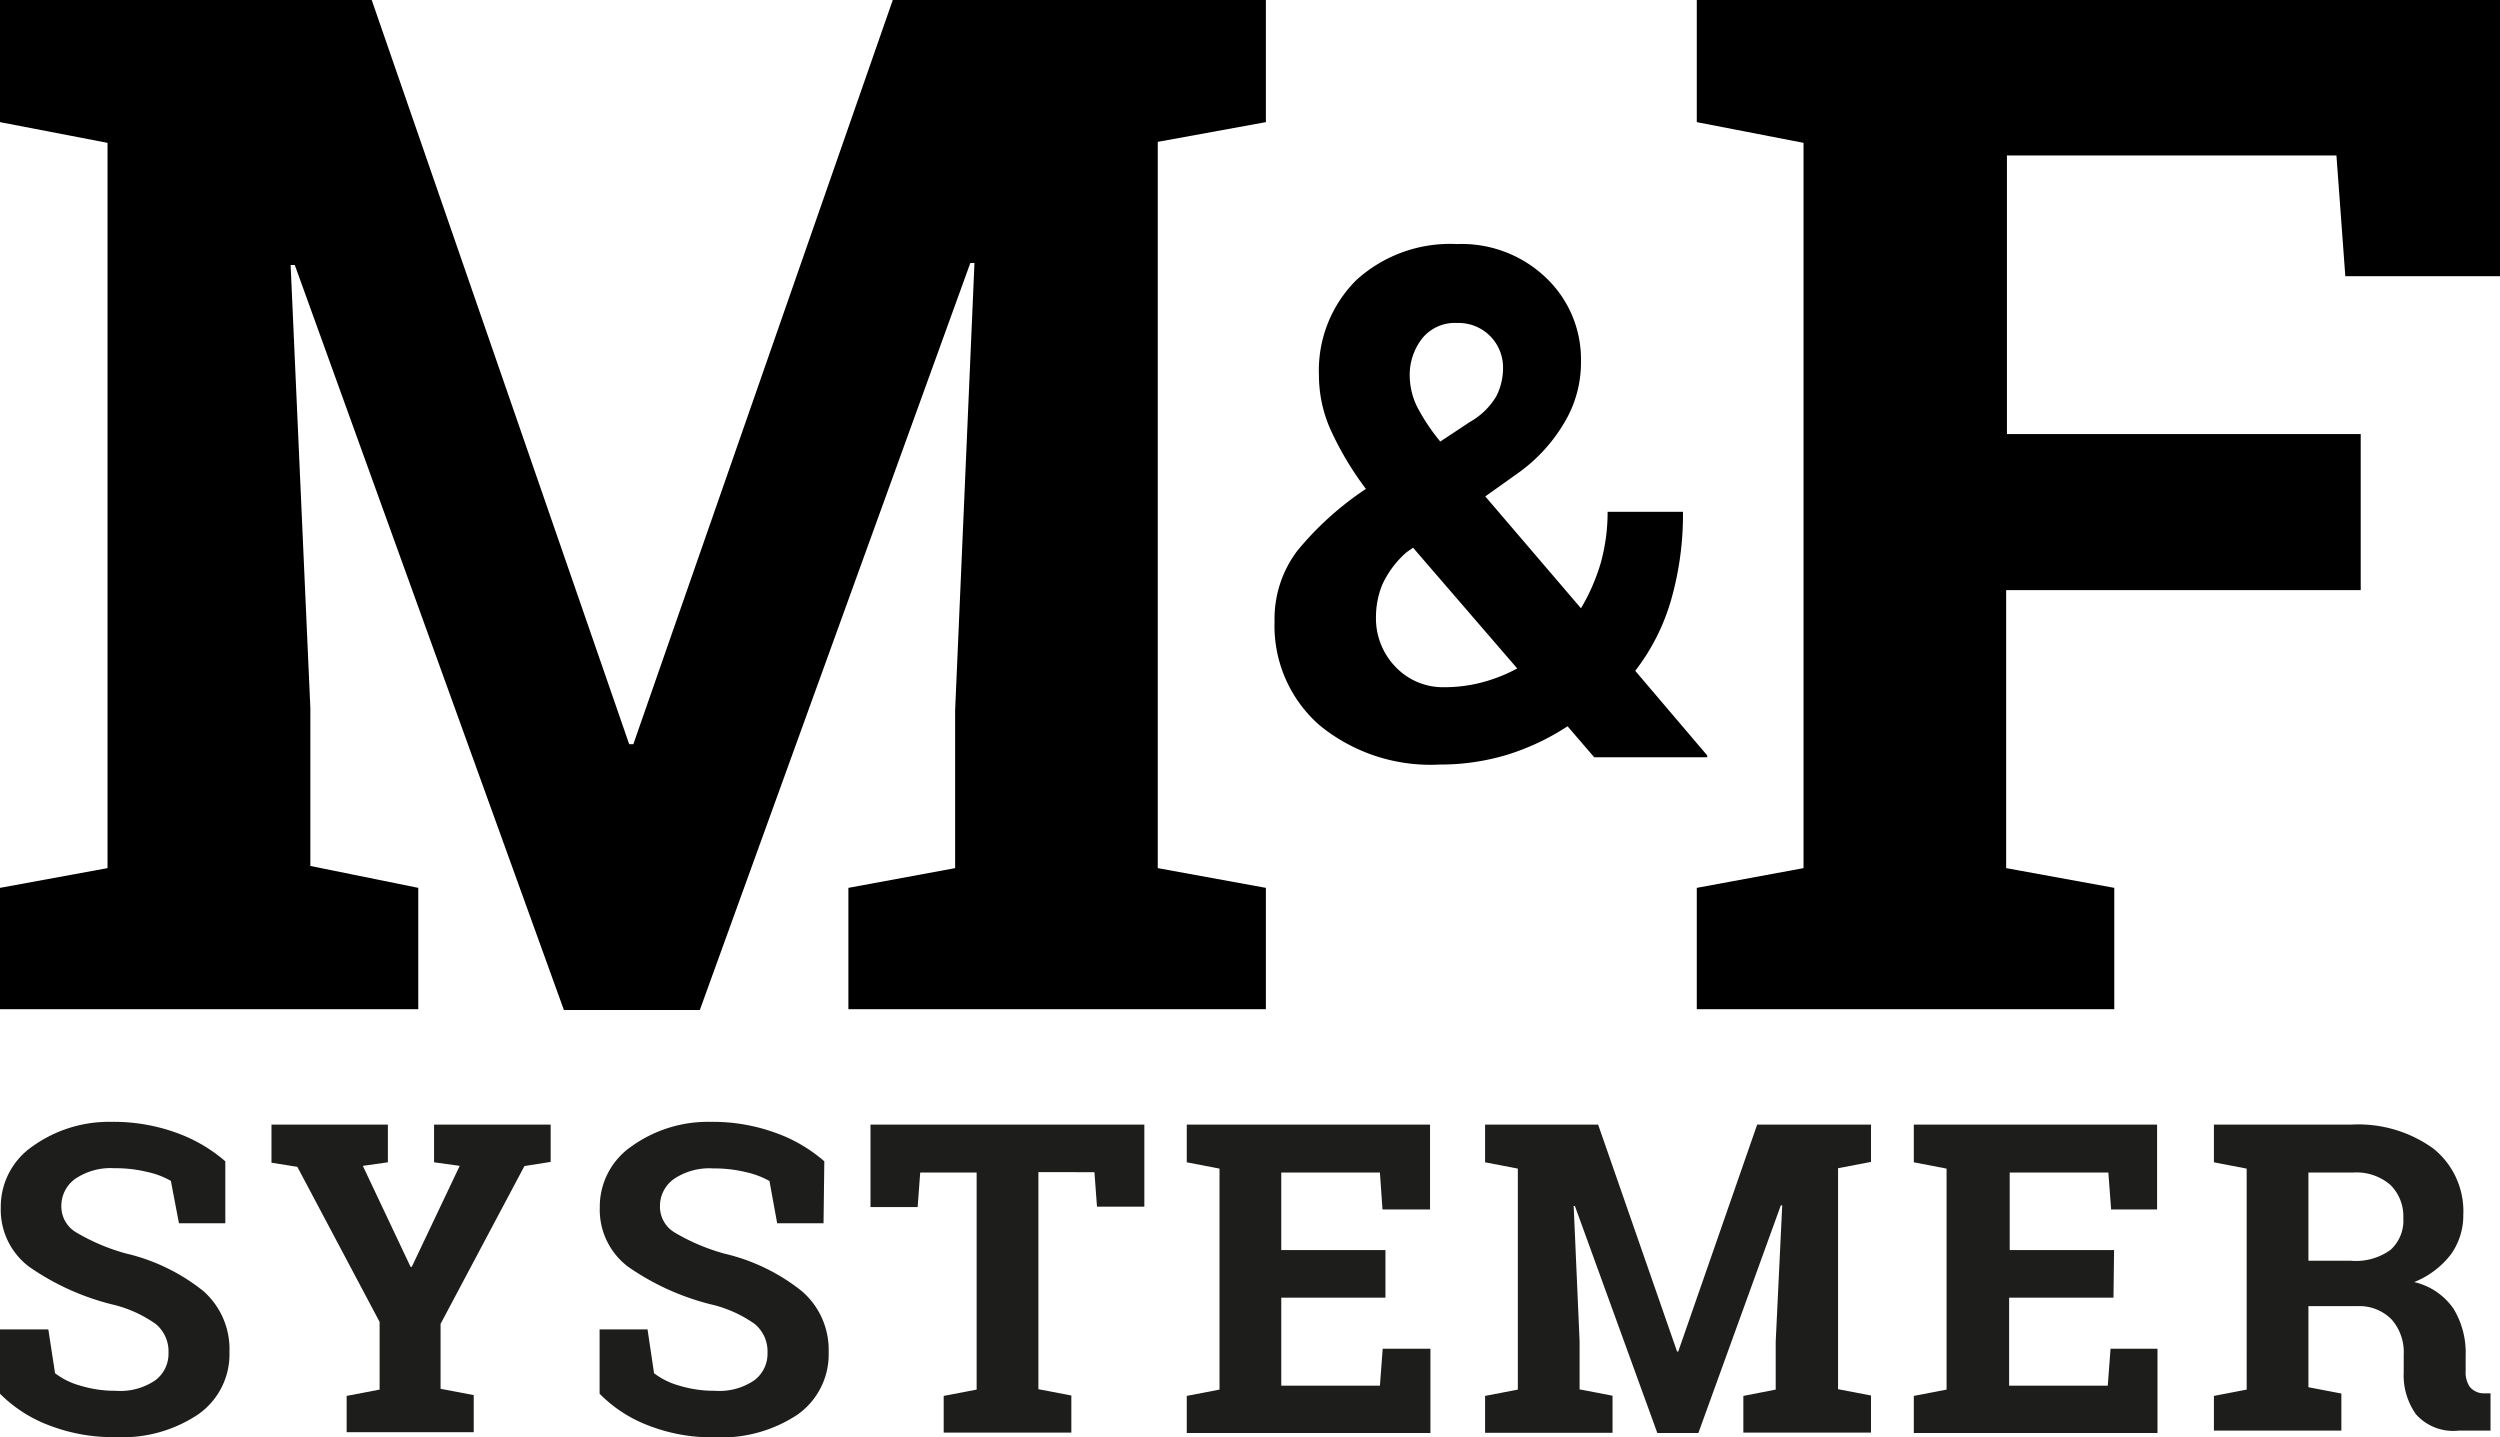 <svg xmlns="http://www.w3.org/2000/svg" viewBox="0 0 126.71 72.85"><defs><style>.cls-1{fill:#1d1d1b;}</style></defs><g id="Layer_2" data-name="Layer 2"><g id="Layer_1-2" data-name="Layer 1"><path d="M64.6,31.5a5.72,5.72,0,0,1,1.15-3.58,15.77,15.77,0,0,1,3.48-3.14,15.91,15.91,0,0,1-1.79-3,6.75,6.75,0,0,1-.59-2.73,6.46,6.46,0,0,1,1.9-4.86,7.06,7.06,0,0,1,5.09-1.82,6.18,6.18,0,0,1,4.54,1.73,5.69,5.69,0,0,1,1.75,4.2,5.92,5.92,0,0,1-.86,3.15A8.31,8.31,0,0,1,76.91,24l-1.63,1.16,4.85,5.67a10,10,0,0,0,1-2.29,9.6,9.6,0,0,0,.35-2.6H85.3a15.72,15.72,0,0,1-.6,4.46A10.69,10.69,0,0,1,82.88,34l3.65,4.29,0,.09H80.8l-1.35-1.57a12.13,12.13,0,0,1-3.08,1.45,11.69,11.69,0,0,1-3.4.49,8.87,8.87,0,0,1-6.1-2A6.69,6.69,0,0,1,64.6,31.5Zm8.64,3.33a7.42,7.42,0,0,0,1.86-.24,8.12,8.12,0,0,0,1.8-.71l-5.28-6.12-.33.23a4.91,4.91,0,0,0-1.23,1.64,4.36,4.36,0,0,0-.32,1.61,3.54,3.54,0,0,0,1,2.57A3.32,3.32,0,0,0,73.24,34.83ZM71.45,19.05a3.66,3.66,0,0,0,.37,1.56A10.13,10.13,0,0,0,73,22.38l1.51-1a3.59,3.59,0,0,0,1.33-1.3,3.14,3.14,0,0,0,.34-1.46,2.25,2.25,0,0,0-2.32-2.25,2.13,2.13,0,0,0-1.76.76A3,3,0,0,0,71.45,19.05Z"/></g><g id="Layer_3" data-name="Layer 3"><path class="cls-1" d="M11.42,62H9.07l-.41-2.15a4.24,4.24,0,0,0-1.19-.45,6.81,6.81,0,0,0-1.66-.19,3.21,3.21,0,0,0-2,.54,1.68,1.68,0,0,0-.7,1.4,1.52,1.52,0,0,0,.73,1.3,10.24,10.24,0,0,0,2.54,1.08,9.88,9.88,0,0,1,3.92,1.9,3.92,3.92,0,0,1,1.33,3.09,3.72,3.72,0,0,1-1.59,3.17,6.92,6.92,0,0,1-4.18,1.15,9,9,0,0,1-3.35-.59A7,7,0,0,1,0,70.64V67.38H2.45l.34,2.22a3.73,3.73,0,0,0,1.28.63,6,6,0,0,0,1.8.26,3.14,3.14,0,0,0,2-.53,1.68,1.68,0,0,0,.67-1.4,1.8,1.8,0,0,0-.64-1.45,6.29,6.29,0,0,0-2.23-1,12.72,12.72,0,0,1-4.2-1.91,3.61,3.61,0,0,1-1.43-3,3.71,3.71,0,0,1,1.61-3.1,6.65,6.65,0,0,1,4-1.24,9.29,9.29,0,0,1,3.28.55,7.78,7.78,0,0,1,2.49,1.45Z"/><path class="cls-1" d="M19.66,58.91l-1.27.18,2.42,5.12h.06l2.43-5.12L22,58.91V57h5.91v1.89l-1.33.21-4.25,8v3.29l1.68.32v1.88H17.57V70.75l1.67-.32V67l-4.17-7.86-1.31-.21V57h5.9Z"/><path class="cls-1" d="M41.74,62H39.39L39,59.86a4.24,4.24,0,0,0-1.19-.45,6.81,6.81,0,0,0-1.66-.19,3.21,3.21,0,0,0-2,.54,1.68,1.68,0,0,0-.7,1.4,1.52,1.52,0,0,0,.73,1.3,10.24,10.24,0,0,0,2.54,1.08,9.88,9.88,0,0,1,3.92,1.9A3.92,3.92,0,0,1,42,68.53a3.74,3.74,0,0,1-1.58,3.17,7,7,0,0,1-4.19,1.15,8.87,8.87,0,0,1-3.34-.59,6.94,6.94,0,0,1-2.5-1.62V67.38h2.43l.33,2.22a3.73,3.73,0,0,0,1.28.63,6,6,0,0,0,1.8.26,3.14,3.14,0,0,0,2-.53,1.68,1.68,0,0,0,.67-1.4,1.8,1.8,0,0,0-.64-1.45,6.29,6.29,0,0,0-2.23-1,12.72,12.72,0,0,1-4.2-1.91,3.61,3.61,0,0,1-1.43-3,3.71,3.71,0,0,1,1.61-3.1,6.65,6.65,0,0,1,4-1.24,9.29,9.29,0,0,1,3.28.55,7.67,7.67,0,0,1,2.49,1.45Z"/><path class="cls-1" d="M58,57v4.16h-2.4l-.13-1.75H52.63v11l1.67.32v1.88H47.83V70.75l1.67-.32v-11H46.64l-.13,1.75H44.12V57Z"/><path class="cls-1" d="M70.22,65.77H64.94v4.46h5l.14-1.87H72.5v4.27H60.15V70.75l1.66-.32V59.23l-1.66-.32V57H72.48V61.3H70.07l-.13-1.87h-5v3.93h5.28Z"/><path class="cls-1" d="M90.33,61.09l-.07,0L86.08,72.63H84L79.82,61.12h-.06l.3,6.85v2.45l1.67.32v1.88H75.27V70.75l1.66-.32V59.23l-1.66-.32V57H81l4,11.5h.06l4-11.5h5.77v1.89l-1.67.32v11.2l1.67.32v1.88H88.36V70.75L90,70.43V68Z"/><path class="cls-1" d="M107.12,65.77h-5.29v4.46h5l.14-1.87h2.38v4.27H97V70.75l1.66-.32V59.23L97,58.91V57h12.33V61.3H107l-.14-1.87h-5v3.93h5.29Z"/><path class="cls-1" d="M119.17,57a6.49,6.49,0,0,1,4.17,1.22,4.07,4.07,0,0,1,1.51,3.36,3.39,3.39,0,0,1-.63,2,4.4,4.4,0,0,1-1.86,1.4,3.33,3.33,0,0,1,2,1.36,4.3,4.3,0,0,1,.61,2.35v.79a1.32,1.32,0,0,0,.2.8.93.93,0,0,0,.68.34l.38,0v1.89H124.6a2.52,2.52,0,0,1-2.15-.83,3.41,3.41,0,0,1-.62-2.13v-.89a2.51,2.51,0,0,0-.61-1.78,2.28,2.28,0,0,0-1.71-.68H117v4.11l1.67.32v1.88h-6.46V70.75l1.66-.32V59.23l-1.66-.32V57h7ZM117,63.9h2.16a3,3,0,0,0,2-.55,2,2,0,0,0,.65-1.61,2.24,2.24,0,0,0-.65-1.68,2.63,2.63,0,0,0-1.91-.63H117Z"/><path d="M49.39,13.33l-.21,0L35.47,51.19H28.58L14.94,13.43l-.21,0,1,22.46v8L21.2,45v6.15H0V45L5.45,44V7.24L0,6.19V0H18.84L31.89,37.72h.21L45.25,0H64.16V6.19l-5.48,1V44L64.16,45v6.15H43V45L48.41,44v-8Z"/><path d="M86,45,91.41,44V7.24L86,6.19V0h40.75V14h-7.88l-.45-6.12h-16.7V22h17.93v7.91H101.68V44L107.16,45v6.15H86Z"/></g></g></svg>
